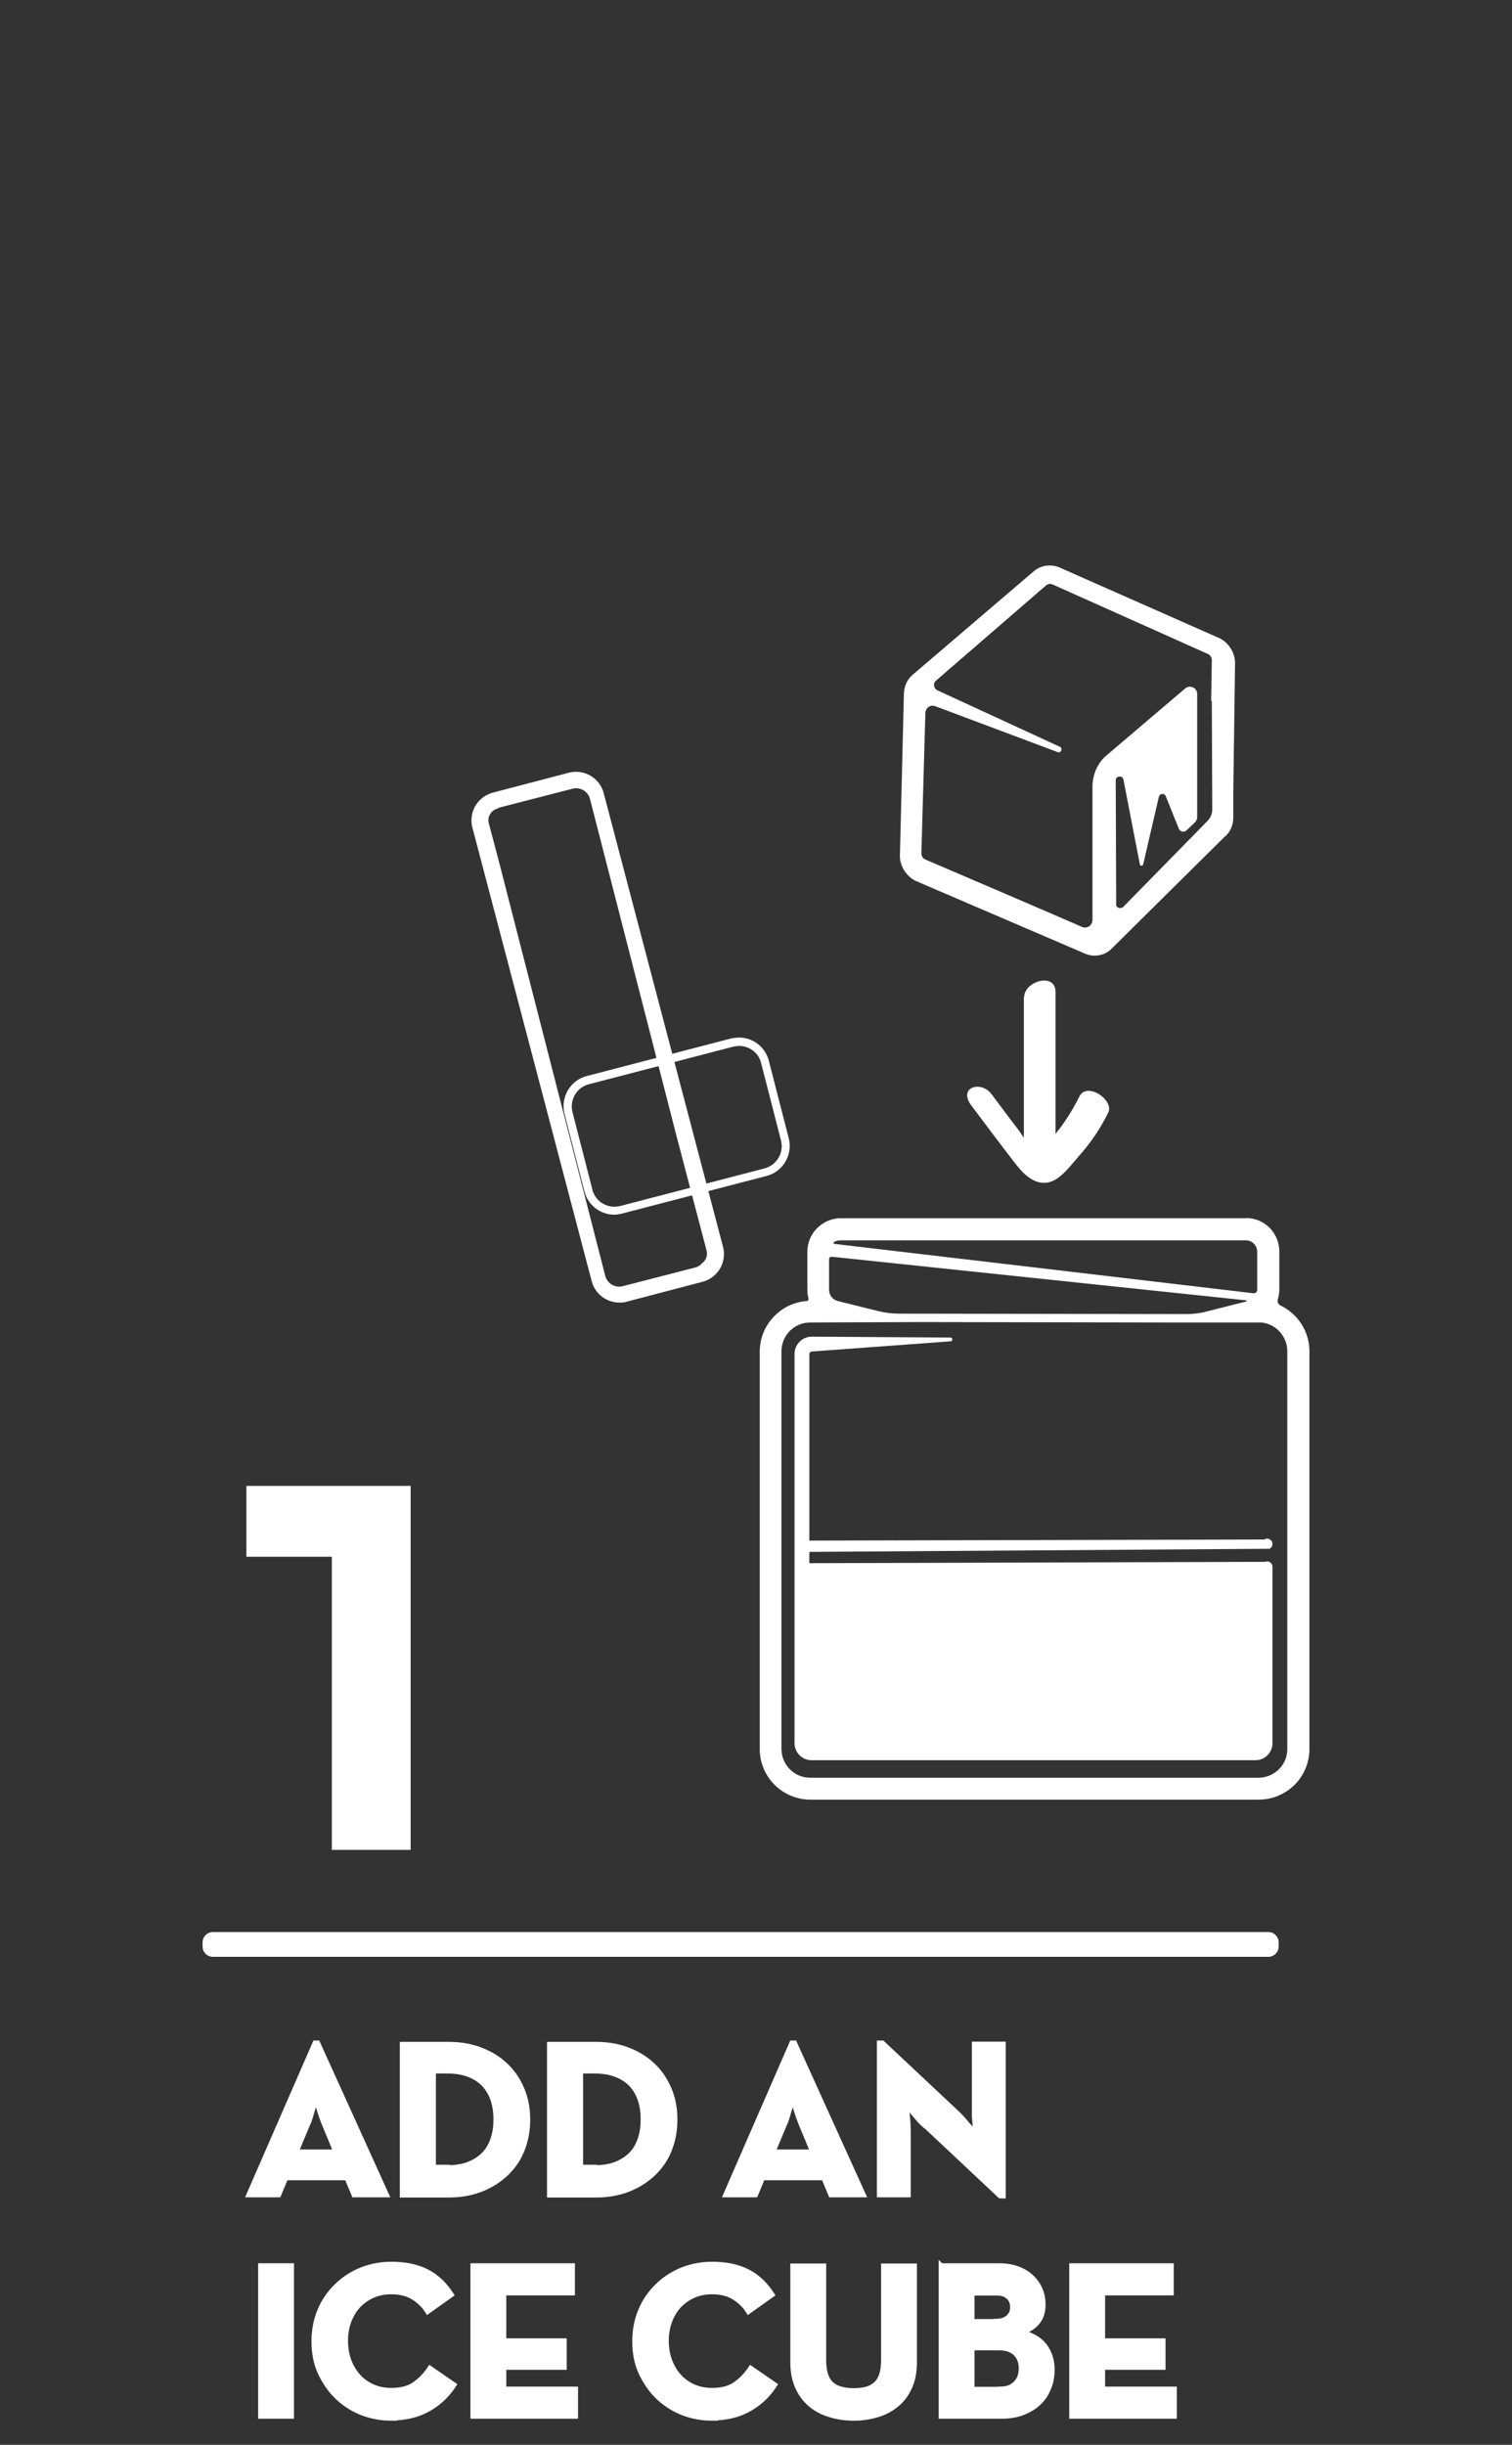 <?xml version="1.0" encoding="UTF-8"?>
<svg id="Laag_2" data-name="Laag 2" xmlns="http://www.w3.org/2000/svg" viewBox="0 0 68.3 110.42">
  <rect x="0" y="0" width="68.3" height="110.42" fill="#333333" stroke="none"/>
  <defs>
    <style>
      .cls-1, .cls-2 {
        fill: none;
      }

      .cls-3, .cls-4 {
        fill: #fff;
      }

      .cls-3, .cls-2 {
        stroke: #fff;
        stroke-miterlimit: 10;
        stroke-width: .22px;
      }
    </style>
  </defs>
  <g id="Laag_2-2" data-name="Laag 2">
    <g id="Laag_1-2" data-name="Laag 1-2">
      <path class="cls-4" d="M57.29,88.38H9.62c-.26,0-.47-.21-.47-.47v-.18c0-.26.21-.47.47-.47h47.67c.26,0,.47.21.47.47v.18c0,.26-.21.47-.47.47"/>
      <polygon class="cls-4" points="15.1 70.2 11.24 70.2 11.24 67.22 18.44 67.22 18.44 83.44 15.1 83.44 15.1 70.2"/>
      <polygon class="cls-2" points="15.1 70.2 11.24 70.2 11.24 67.22 18.44 67.22 18.44 83.44 15.1 83.44 15.1 70.2"/>
      <path class="cls-4" d="M55.79,29.91l-.08,5.83v.02h0v1.15c0,.36-.14.69-.41.9l-5.15,5.1c-.21.17-.46.26-.73.25-.17,0-.34-.05-.5-.13l-7.57-3.25c-.41-.21-.68-.64-.7-1.08l.18-7.33c0-.34.13-.66.38-.88l5.5-4.7c.33-.28.83-.33,1.24-.12l7.15,3.16c.41.21.67.63.69,1.08M54.71,31.66l.03-1.85c0-.12-.07-.22-.17-.27l-6.99-3.13s-.08-.03-.12-.04h-.02c-.07,0-.14.03-.2.08l-4.97,4.3c-.05.05-.08.12-.08.18,0,.1.06.21.16.25l5.53,2.55c.14.07.05.29-.1.24l-5.52-2.07c-.23-.1-.47.08-.46.34l-.18,6.31c0,.11.07.22.18.27,0,0,5.45,2.33,7.07,3.04.06.03.12.04.18.03.17-.02.31-.17.3-.38v-6.08c.03-.48.22-.92.56-1.25l3.62-3.08c.21-.19.55-.04.55.24v5.56c0,.09-.04.17-.1.24l-.38.36c-.11.11-.29.07-.35-.07l-.59-1.47c-.06-.15-.27-.13-.31.02l-.71,3.06c-.02.08-.13.08-.15,0l-.74-3.82c-.03-.21-.35-.19-.35.02l.02,5.53s0,.07,0,.11v.02h0s.02.05.04.06c.06.05.14.07.21.04.02,0,.05-.02.07-.04l3.49-3.56.32-.33c.13-.13.21-.32.21-.51l-.02-4.9h-.03Z"/>
      <path class="cls-4" d="M56.27,55.02h-18.29c-.4,0-.78.16-1.07.45-.28.28-.44.66-.44,1.07v1.73c0,.13.02.26.05.38.01.05-.02.11-.08.11-1.18.09-2.12,1.08-2.12,2.28v17.96c0,1.26,1.03,2.28,2.29,2.28h20.25c.61,0,1.18-.24,1.62-.67.43-.43.67-1.01.67-1.62v-17.96c0-.91-.54-1.7-1.31-2.07-.1-.05-.15-.16-.12-.27.04-.14.07-.29.07-.44v-1.73c0-.4-.16-.78-.44-1.07-.29-.28-.66-.44-1.07-.44M37.45,58.26v-1.39c0-.07.05-.11.12-.11l18.73,1.97s.03.04,0,.05l-1.82.46c-.3.08-.61.11-.92.11l-12.97-.02c-.3,0-.6-.04-.9-.11l-1.85-.46c-.23-.06-.39-.27-.39-.51M58.15,61.03v17.96c0,.35-.13.67-.38.92-.25.24-.57.38-.92.38h-20.25c-.72,0-1.3-.58-1.3-1.3v-17.96c0-.72.58-1.3,1.3-1.3l5.02-.02,10.95.02h4.42c.65.07,1.16.63,1.16,1.3M56.79,56.53v1.73h0c0,.09-.08.16-.17.15,0,0-17.46-2.06-18.93-2.23-.04,0-.05-.06-.02-.08.09-.06.2-.08.31-.08h18.29c.1,0,.19.02.27.07.16.1.25.27.25.45"/>
      <path class="cls-4" d="M57.14,69.53l-20.58.05v-8.42c0-.06.05-.12.11-.12l6.27-.46c.11,0,.1-.17,0-.17l-6.27-.04c-.43,0-.78.35-.78.78v17.41h0v.17c0,.42.34.77.77.77h20.05c.42,0,.77-.34.77-.77v-7.97c0-.17-.18-.29-.34-.22l-20.58.06v-.51l20.78-.14c.09-.04.14-.12.14-.22,0-.17-.18-.29-.34-.22"/>
      <path class="cls-4" d="M46.25,45.04v6.35c-.11-.16-.2-.31-.27-.39-.4-.52-.79-1.05-1.18-1.57-.49-.66-1.53-.32-.93.49.63.84,1.26,1.68,1.9,2.51.36.47.86,1.09,1.55.98.56-.09,1.06-.79,1.4-1.18.54-.6.99-1.26,1.34-1.98.28-.57-.97-1.41-1.3-.73-.25.51-.63,1.14-1.08,1.69v-6.41c0-.9-1.42-.49-1.42.25"/>
      <g>
        <path class="cls-1" d="M30.57,51.32l1.32,5.13c.06.25-.03.49-.21.65.21-.12.32-.36.26-.6l-1.36-5.18h-.01Z"/>
        <path class="cls-1" d="M26.02,35.6s-.09,0-.14.02h0c.06-.02.13-.01.19,0h-.05v-.02Z"/>
        <path class="cls-1" d="M22.47,36.52h0c-.14.04-.26.13-.33.25s-.09.27-.06.41l.46,1.74-.43-1.66c-.08-.31.09-.61.36-.74Z"/>
        <path class="cls-4" d="M32.66,56.31l-5.39-20.49c-.18-.69-.89-1.1-1.58-.92l-3.43.9c-.33.09-.61.3-.79.6-.17.3-.22.65-.13.98l5.39,20.49c.15.58.68.96,1.25.96.11,0,.22,0,.33-.04l3.43-.9c.69-.18,1.1-.89.92-1.58ZM31.68,57.1c-.07.06-.16.11-.25.14l-3.3.85c-.35.09-.7-.12-.79-.47l-4.8-18.7-.46-1.74c-.04-.14-.02-.28.06-.41.07-.13.19-.21.33-.25h0s.06-.04.1-.05l3.3-.85h0s.09-.02.14-.02h.05c.27.02.52.2.59.48l3.91,15.23,1.36,5.18c.06.24-.05.48-.26.6h.02Z"/>
      </g>
      <path class="cls-4" d="M35.63,51.41l-.9-3.5c-.16-.62-.71-1.05-1.35-1.05-.12,0-.23.02-.35.04l-6.53,1.7c-.74.19-1.19.96-1,1.71l.9,3.5c.16.62.71,1.05,1.35,1.05.12,0,.23-.02.35-.05l6.53-1.7c.74-.19,1.19-.96,1-1.7ZM27.75,54.5c-.46,0-.88-.31-.99-.77l-.9-3.5c-.14-.55.19-1.12.74-1.26l6.53-1.7c.09-.02.17-.03.26-.03.46,0,.88.31.99.77l.9,3.5c.14.55-.19,1.11-.74,1.26l-6.53,1.7c-.09.02-.17.03-.26.03Z"/>
      <g>
        <path class="cls-3" d="M14.23,92.27h.12l3.11,6.86h-1.47l-.32-.77h-2.76l-.32.77h-1.35s2.99-6.86,2.99-6.86ZM15.17,97.19l-.49-1.18c-.05-.12-.1-.25-.15-.39s-.09-.27-.13-.4c-.05-.14-.09-.28-.13-.43-.05.15-.09.29-.13.43-.04.13-.08.26-.12.4s-.09.27-.15.39l-.49,1.18h1.79Z"/>
        <path class="cls-3" d="M18.18,92.33h2.09c.52,0,1,.08,1.44.25s.82.4,1.13.7c.32.3.56.66.74,1.08s.26.88.26,1.38-.09.96-.26,1.38-.42.77-.74,1.07-.69.53-1.13.7-.92.25-1.45.25h-2.09v-6.8h.01ZM20.2,97.9c.38,0,.71-.05.98-.16.28-.11.5-.26.69-.45.18-.19.31-.42.4-.69s.13-.56.13-.88-.04-.61-.13-.88-.22-.49-.4-.69c-.18-.19-.41-.34-.69-.45s-.6-.16-.98-.16h-.62v4.34h.62v.02Z"/>
        <path class="cls-3" d="M24.83,92.33h2.09c.52,0,1,.08,1.44.25s.82.4,1.13.7c.32.3.56.66.74,1.08s.26.88.26,1.38-.09.96-.26,1.38-.42.77-.74,1.07-.69.53-1.13.7-.92.25-1.45.25h-2.09v-6.8h.01ZM26.85,97.9c.38,0,.71-.05.98-.16.28-.11.5-.26.69-.45.18-.19.31-.42.4-.69s.13-.56.13-.88-.04-.61-.13-.88-.22-.49-.4-.69c-.18-.19-.41-.34-.69-.45s-.6-.16-.98-.16h-.62v4.34h.62v.02Z"/>
        <path class="cls-3" d="M35.77,92.27h.12l3.11,6.86h-1.47l-.32-.77h-2.76l-.32.77h-1.35s2.99-6.86,2.99-6.86ZM36.71,97.19l-.49-1.18c-.05-.12-.1-.25-.15-.39s-.09-.27-.13-.4c-.05-.14-.09-.28-.13-.43-.05.15-.09.29-.13.43-.04.13-.08.26-.12.4s-.09.27-.15.39l-.49,1.18s1.79,0,1.79,0Z"/>
        <path class="cls-3" d="M41.74,95.97c-.09-.08-.18-.17-.27-.28s-.18-.21-.26-.3c-.09-.11-.19-.23-.28-.35.01.15.03.29.05.44.01.13.03.26.04.4,0,.14.01.27.01.4v2.85h-1.31v-6.86h.14l3.43,3.22c.08.08.17.17.26.28s.18.21.26.3c.09.11.19.23.28.35-.02-.15-.04-.29-.05-.44,0-.13-.02-.26-.03-.41v-3.25h1.31v6.86h-.14l-3.43-3.22h0Z"/>
        <path class="cls-3" d="M11.77,102.33h1.4v6.8h-1.4v-6.8Z"/>
        <path class="cls-3" d="M17.68,109.22c-.49,0-.94-.09-1.37-.26-.43-.18-.8-.42-1.11-.73-.31-.31-.56-.68-.75-1.1s-.27-.89-.27-1.39.09-.96.27-1.39.43-.79.75-1.1c.31-.31.68-.55,1.11-.73.43-.17.88-.26,1.37-.26.62,0,1.15.11,1.59.33s.82.58,1.12,1.05l-1.07.76c-.16-.26-.38-.47-.65-.64-.27-.17-.61-.25-1-.25-.31,0-.59.06-.84.17s-.47.27-.65.46c-.18.2-.32.43-.42.7s-.15.57-.15.88.05.62.15.89.24.51.42.71c.18.2.4.36.65.47s.53.17.84.17c.44,0,.79-.09,1.06-.28.27-.19.5-.43.69-.72l1.09.75c-.3.46-.68.83-1.15,1.09-.47.27-1.03.41-1.69.41h0Z"/>
        <path class="cls-3" d="M21.36,102.33h4.5v1.23h-3.1v2.16h2.73v1.2h-2.73v.98h3.24v1.23h-4.64s0-6.8,0-6.8Z"/>
        <path class="cls-3" d="M32.17,109.22c-.49,0-.94-.09-1.37-.26-.43-.18-.8-.42-1.11-.73-.31-.31-.56-.68-.75-1.1s-.27-.89-.27-1.39.09-.96.27-1.39.43-.79.75-1.1c.31-.31.68-.55,1.11-.73.43-.17.88-.26,1.37-.26.62,0,1.15.11,1.59.33s.82.58,1.12,1.05l-1.07.76c-.16-.26-.38-.47-.65-.64s-.61-.25-1-.25c-.31,0-.59.06-.84.17s-.47.27-.65.46c-.18.2-.32.43-.42.7s-.15.57-.15.88.05.62.15.89.24.51.42.71.4.36.65.47.53.17.84.17c.44,0,.79-.09,1.06-.28.27-.19.5-.43.69-.72l1.09.75c-.3.46-.68.83-1.15,1.09-.47.27-1.03.41-1.69.41h0Z"/>
        <path class="cls-3" d="M38.58,109.22c-.39,0-.76-.05-1.1-.16-.34-.1-.63-.26-.88-.47s-.44-.48-.58-.79c-.14-.32-.21-.69-.21-1.12v-4.34h1.4v4.26c0,.5.11.85.33,1.06s.56.31,1.03.31.8-.1,1.01-.31c.22-.21.33-.56.33-1.06v-4.26h1.4v4.34c0,.43-.07.81-.21,1.12-.14.32-.33.58-.58.79s-.54.37-.87.47-.69.16-1.08.16h0Z"/>
        <path class="cls-3" d="M42.51,102.33h2.63c.32,0,.6.05.84.14s.45.22.62.38.3.35.39.56.13.44.13.68c0,.32-.08.58-.25.79s-.41.36-.71.46c.46.11.81.32,1.03.61.22.29.34.65.34,1.08,0,.3-.05.58-.16.83-.1.26-.25.48-.45.67s-.44.33-.72.44c-.28.11-.6.16-.95.16h-2.74s0-6.8,0-6.8ZM44.99,104.84c.23,0,.41-.06.54-.17.14-.12.21-.27.21-.46s-.06-.35-.18-.46c-.12-.12-.29-.18-.5-.18h-1.15v1.28h1.08ZM45.2,107.9c.29,0,.51-.09.68-.26.17-.17.25-.4.25-.68s-.09-.5-.26-.67c-.18-.17-.43-.25-.75-.25h-1.21v1.87h1.29,0Z"/>
        <path class="cls-3" d="M48.41,102.33h4.5v1.23h-3.1v2.16h2.73v1.2h-2.73v.98h3.24v1.23h-4.64s0-6.8,0-6.8Z"/>
      </g>
    </g>
    <rect class="cls-1" width="68.3" height="110.42"/>
  </g>
</svg>